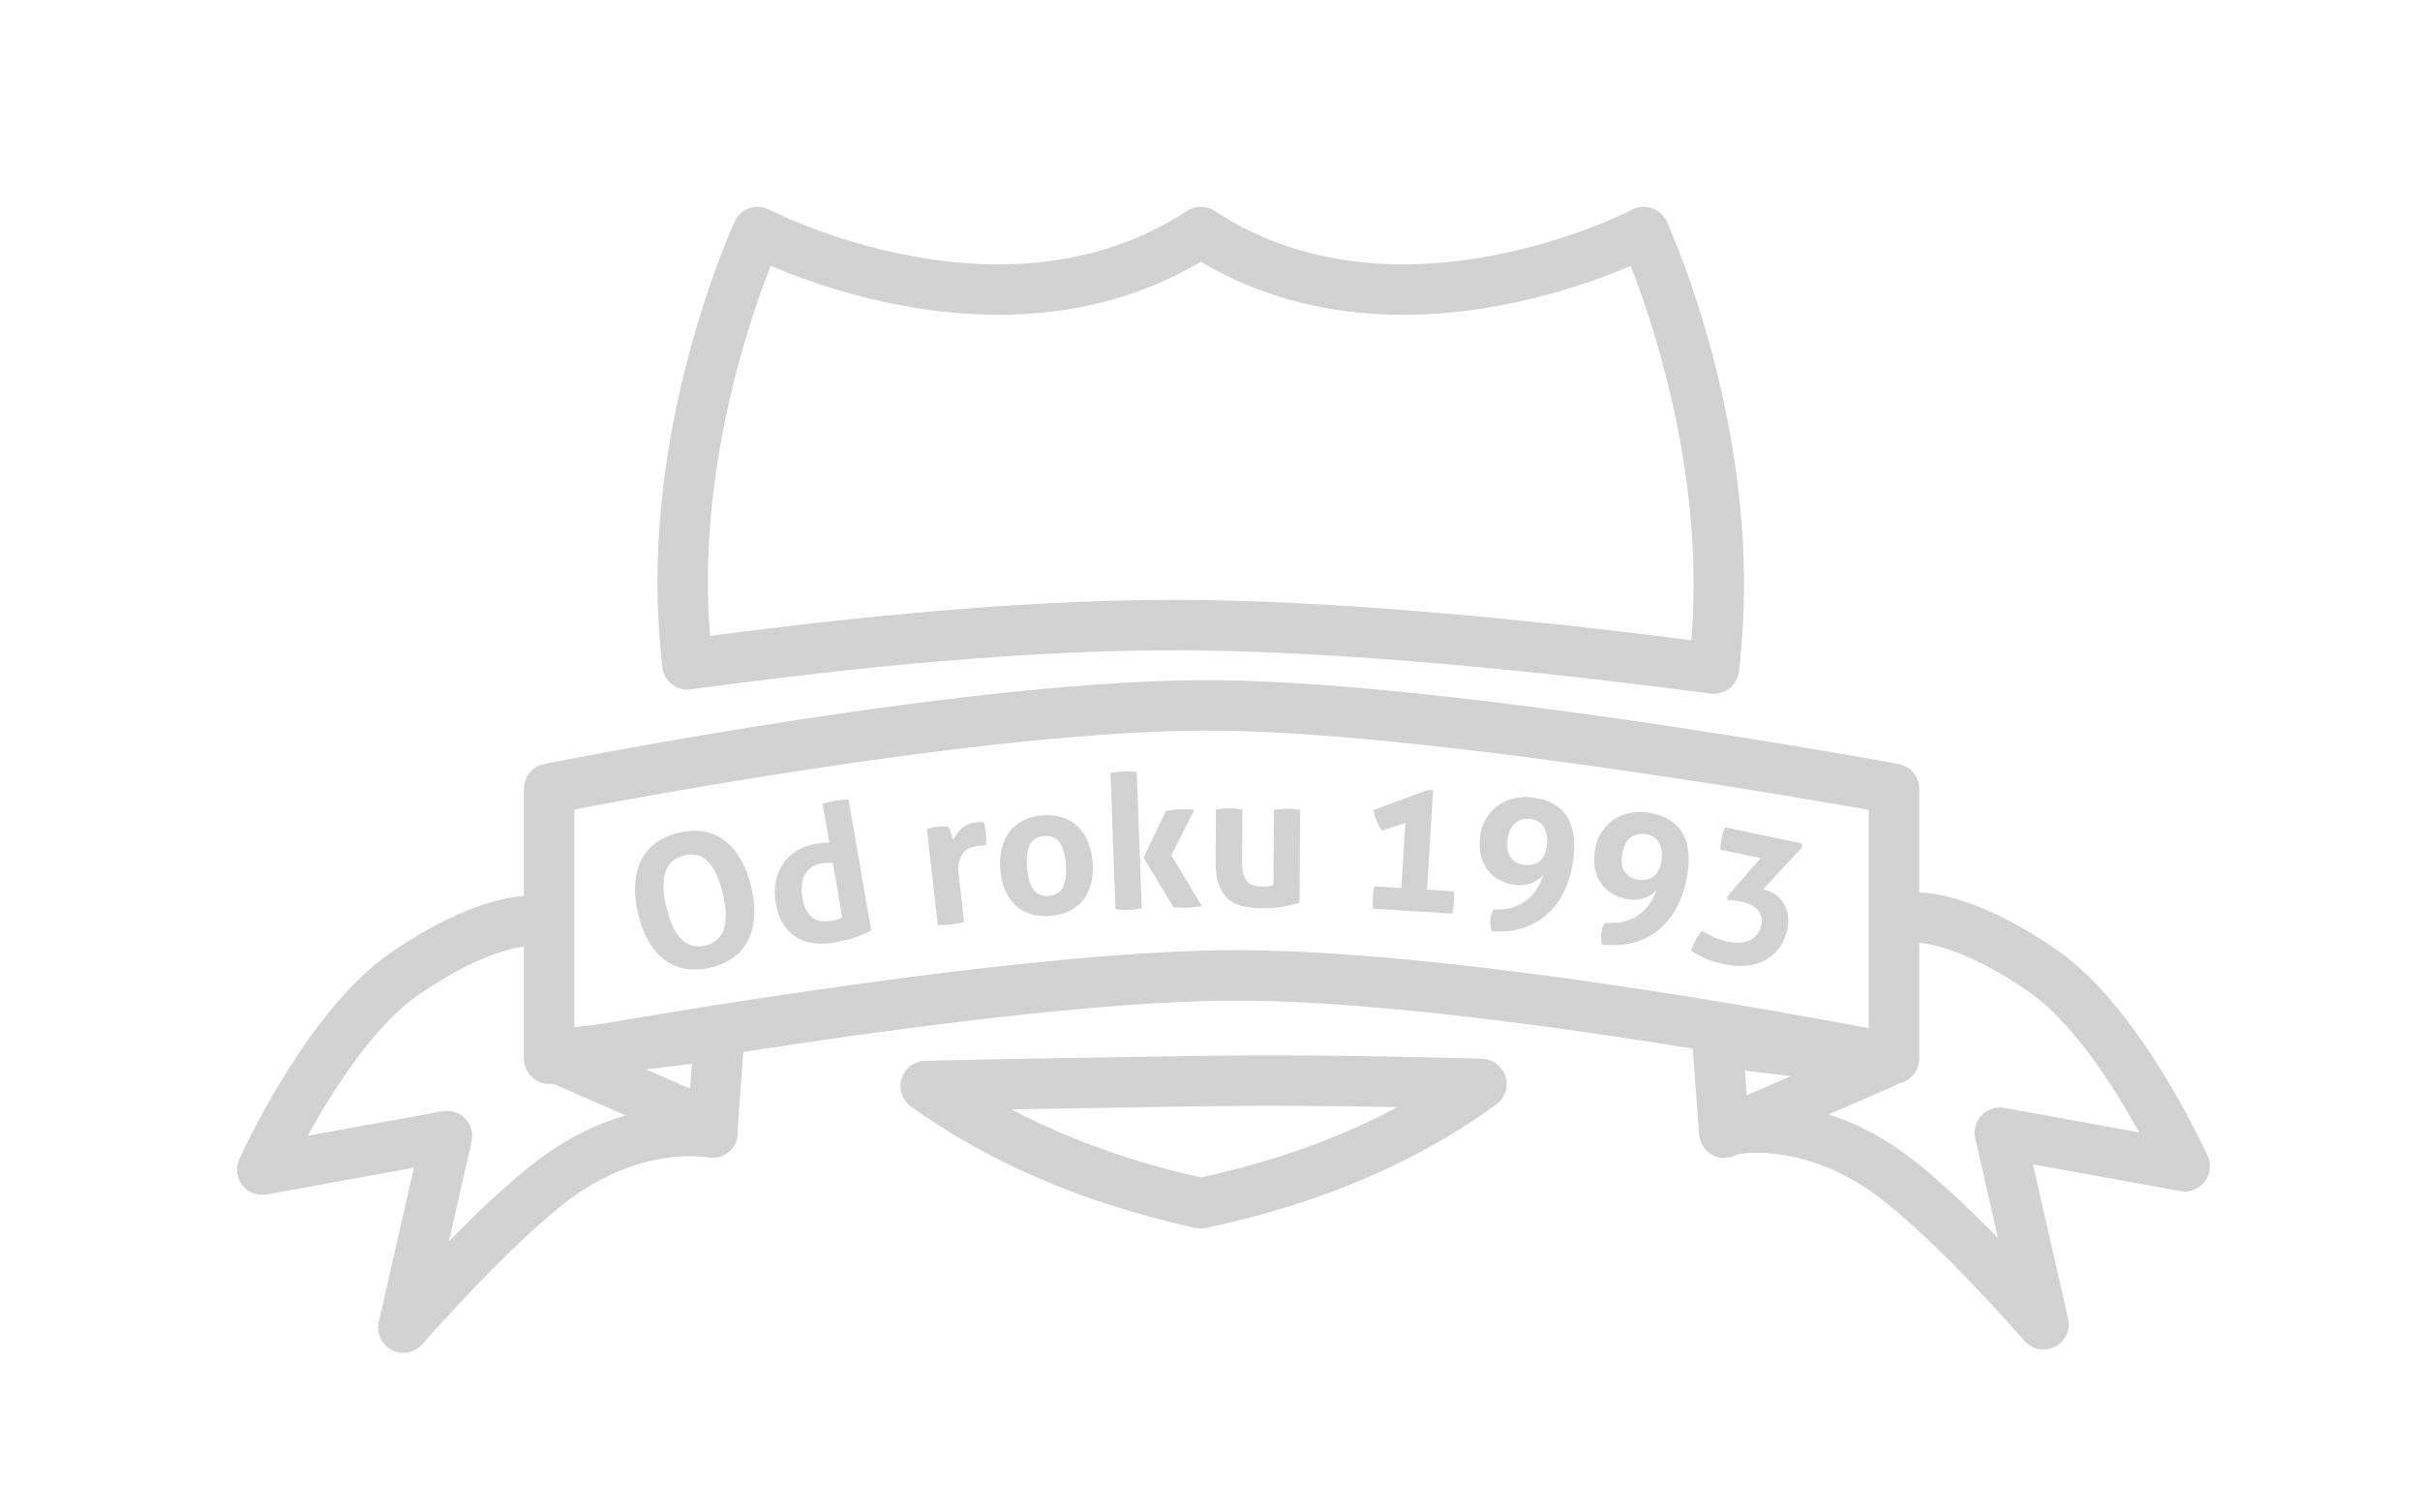 <?xml version="1.0" encoding="utf-8"?>
<!DOCTYPE svg PUBLIC "-//W3C//DTD SVG 1.0//EN" "http://www.w3.org/TR/2001/REC-SVG-20010904/DTD/svg10.dtd">

<svg xmlns="http://www.w3.org/2000/svg" width="240" height="150" viewBox="0 0 240 150" overflow="visible" enable-background="new 0 0 240 150">
<rect fill="none" width="240" height="150"/>

	<g display="inline">
		<path fill="#D2D2D2" d="M71.157,109.883c-0.313-0.063-7.764-1.471-16.189,4.024c-6.492,4.233-16.435,15.637-16.854,16.12
			c0.752-0.865,1.996-1.108,3.019-0.59c1.022,0.52,1.561,1.668,1.306,2.785l4.333-19c0.187-0.818-0.05-1.677-0.631-2.284
			c-0.581-0.606-1.427-0.882-2.254-0.731l-18.333,3.333c0.915-0.166,1.846,0.188,2.418,0.922c0.572,0.732,0.69,1.722,0.307,2.568
			c0.06-0.133,6.146-13.439,13.15-18.312c7.083-4.927,11.084-4.889,11.124-4.888l-0.053-0.003c1.377,0.094,2.57-0.947,2.663-2.325
			s-0.948-2.57-2.325-2.663l0,0c-0.556-0.038-5.682-0.195-14.264,5.773c-8.139,5.662-14.58,19.759-14.85,20.356
			c-0.383,0.847-0.265,1.836,0.307,2.569c0.572,0.732,1.503,1.087,2.418,0.921l18.333-3.333c-0.827,0.15-1.673-0.125-2.254-0.731
			c-0.581-0.607-0.817-1.466-0.631-2.284l-4.333,19c-0.255,1.117,0.283,2.266,1.306,2.785c1.022,0.519,2.267,0.275,3.019-0.59
			c0.099-0.112,9.904-11.358,15.813-15.212c6.634-4.326,12.259-3.35,12.495-3.306c-0.051-0.01-0.083-0.018-0.134-0.029l0.116,0.025
			c1.354,0.271,2.671-0.607,2.942-1.961C73.389,111.471,72.511,110.153,71.157,109.883L71.157,109.883z"/>
	</g>
	<g display="inline">
		<path fill="#D2D2D2" d="M172.488,114.452c-0.012,0.003-0.006,0.002-0.018,0.004c0.236-0.044,5.861-1.021,12.496,3.306
			c5.906,3.854,15.713,15.1,15.812,15.212c0.752,0.865,1.996,1.108,3.019,0.589c1.022-0.519,1.561-1.667,1.306-2.784l-4.333-19
			c0.187,0.818-0.051,1.677-0.631,2.284c-0.581,0.606-1.428,0.882-2.254,0.731l18.333,3.333c0.914,0.166,1.846-0.188,2.418-0.922
			c0.571-0.732,0.69-1.722,0.307-2.568c-0.27-0.598-6.71-14.694-14.85-20.356c-8.581-5.969-13.707-5.812-14.264-5.773l0,0
			c-1.378,0.093-2.419,1.285-2.325,2.663c0.093,1.378,1.285,2.419,2.663,2.325l0,0c-0.036,0.003-0.018,0.002-0.054,0.003
			c0.04-0.001,4.042-0.04,11.124,4.888c7.02,4.883,13.09,18.178,13.15,18.312c-0.384-0.847-0.266-1.836,0.307-2.568
			c0.572-0.733,1.503-1.088,2.418-0.922l-18.333-3.333c-0.826-0.15-1.673,0.125-2.254,0.731c-0.58,0.607-0.817,1.466-0.631,2.284
			l4.333,19c-0.255-1.117,0.283-2.266,1.306-2.785c1.022-0.519,2.267-0.275,3.019,0.59c-0.42-0.483-10.363-11.887-16.854-16.12
			c-8.427-5.495-15.877-4.087-16.19-4.024l0,0c-1.354,0.271-2.232,1.588-1.961,2.941
			C169.817,113.845,171.135,114.724,172.488,114.452L172.488,114.452z"/>
	</g>
	<g display="inline">
		<path fill="#D2D2D2" d="M53.665,106.957l16,7c0.743,0.325,1.598,0.27,2.292-0.148c0.695-0.419,1.143-1.148,1.203-1.957l0.667-9
			c0.055-0.745-0.226-1.476-0.766-1.992c-0.54-0.516-1.283-0.764-2.025-0.675l-16.667,2c-1.12,0.135-2.011,1.002-2.175,2.117
			C52.029,105.418,52.632,106.506,53.665,106.957z M68.84,102.482l-0.667,9c0.06-0.809,0.508-1.538,1.203-1.957
			c0.694-0.418,1.549-0.474,2.292-0.148l-16-7c1.033,0.451,1.636,1.539,1.471,2.655c-0.165,1.115-1.056,1.982-2.175,2.117l16.667-2
			c-0.742,0.089-1.485-0.158-2.025-0.675S68.785,103.228,68.84,102.482z"/>
	</g>
	<g display="inline">
		<path fill="#D2D2D2" d="M185.997,103.044l-16,7c0.743-0.325,1.598-0.27,2.292,0.148c0.694,0.419,1.144,1.148,1.203,1.957l-0.666-9
			c0.055,0.745-0.226,1.476-0.767,1.992c-0.54,0.517-1.282,0.764-2.024,0.675l16.666,2c-1.12-0.135-2.011-1.002-2.176-2.117
			C184.361,104.583,184.964,103.495,185.997,103.044z M167.84,103.519l0.666,9c0.06,0.809,0.508,1.538,1.203,1.957
			c0.694,0.418,1.549,0.474,2.292,0.148l16-7c1.033-0.451,1.636-1.539,1.472-2.655c-0.165-1.115-1.056-1.982-2.176-2.117l-16.666-2
			c-0.742-0.089-1.484,0.158-2.025,0.675C168.065,102.043,167.785,102.773,167.84,103.519z"/>
	</g>
	<g display="inline">
		<path fill="none" stroke="#D2D2D2" stroke-width="5" stroke-linecap="round" stroke-linejoin="round" d="M163.025,23.008
			c0,0-24.412,12.84-43.941,0c-19.531,12.84-43.943,0-43.943,0s-7.3,15.656-7.436,34.178c-0.02,2.763,0.123,5.691,0.469,8.711
			c15.787-2.167,34.829-4.126,50.908-3.89c16.073,0.236,35.105,2.228,50.89,4.294c0.368-3.162,0.518-6.228,0.487-9.115
			C170.268,38.676,163.025,23.008,163.025,23.008z M119.082,107.217c-11.575,0.17-20.25,0.324-27.276,0.489
			c7.044,5.065,15.977,9.156,27.278,11.628c11.603-2.447,20.717-6.621,27.844-11.829
			C137.436,107.227,127.821,107.089,119.082,107.217z"/>
	</g>
	<g display="inline">
		<path fill="#D2D2D2" d="M188.322,102.55c-1.768-0.354-43.571-8.655-67.215-8.309c-23.585,0.347-65.335,7.977-67.101,8.301
			c0.73-0.134,1.482,0.063,2.052,0.538s0.9,1.179,0.9,1.921V78.223c0,1.191-0.841,2.218-2.01,2.451
			c0.428-0.085,43.049-8.551,66.158-8.211c23.169,0.341,65.844,8.14,66.272,8.219c-1.187-0.219-2.048-1.253-2.048-2.459v26.778
			c0-0.749,0.336-1.458,0.915-1.934C186.826,102.593,187.588,102.402,188.322,102.55z M188.284,75.764
			c-1.766-0.324-43.514-7.954-67.103-8.3c-23.644-0.348-65.445,7.954-67.213,8.308c-1.168,0.234-2.01,1.26-2.01,2.452v26.778
			c0,0.742,0.33,1.446,0.9,1.921s1.322,0.672,2.052,0.538c0.428-0.079,43.105-7.879,66.271-8.219
			c23.109-0.339,65.732,8.126,66.16,8.211c0.734,0.147,1.496-0.043,2.075-0.518c0.579-0.476,0.915-1.185,0.915-1.934V78.223
			C190.332,77.017,189.471,75.982,188.284,75.764z"/>
	</g>
	<g display="inline">
		<path fill="#D2D2D2" d="M70.467,95.961c-0.972,0.229-1.852,0.259-2.639,0.09s-1.479-0.496-2.074-0.983
			c-0.597-0.486-1.102-1.108-1.514-1.865c-0.413-0.758-0.732-1.617-0.959-2.577c-0.226-0.959-0.325-1.877-0.297-2.751
			s0.199-1.664,0.515-2.372c0.313-0.708,0.785-1.313,1.414-1.815s1.43-0.869,2.4-1.098c0.973-0.229,1.852-0.26,2.64-0.091
			c0.787,0.169,1.479,0.5,2.076,0.992c0.598,0.493,1.104,1.124,1.52,1.894s0.736,1.635,0.963,2.595
			c0.227,0.959,0.324,1.87,0.294,2.732c-0.032,0.863-0.205,1.645-0.521,2.346c-0.315,0.701-0.788,1.304-1.416,1.807
			C72.239,95.366,71.439,95.732,70.467,95.961z M69.95,93.765c1.859-0.438,2.438-2.145,1.737-5.12
			c-0.351-1.488-0.839-2.552-1.464-3.188c-0.626-0.639-1.412-0.846-2.36-0.622c-1.884,0.444-2.475,2.154-1.773,5.13
			S68.078,94.207,69.95,93.765z"/>
		<path fill="#D2D2D2" d="M81.581,79.731c0.212-0.074,0.423-0.136,0.634-0.185c0.21-0.05,0.419-0.092,0.624-0.128
			c0.207-0.035,0.421-0.066,0.642-0.092c0.22-0.025,0.443-0.04,0.668-0.041l2.256,13.005c-0.541,0.269-1.099,0.5-1.671,0.693
			c-0.574,0.193-1.279,0.362-2.117,0.508c-0.644,0.112-1.274,0.131-1.895,0.058c-0.62-0.074-1.187-0.264-1.703-0.568
			c-0.516-0.304-0.956-0.737-1.322-1.299c-0.367-0.563-0.626-1.28-0.777-2.155c-0.12-0.692-0.121-1.364-0.003-2.016
			c0.118-0.653,0.348-1.24,0.688-1.763c0.342-0.521,0.787-0.964,1.337-1.329c0.55-0.364,1.188-0.609,1.917-0.735
			c0.219-0.038,0.448-0.068,0.688-0.091c0.239-0.023,0.475-0.023,0.704,0L81.581,79.731z M82.594,85.578
			c-0.254-0.019-0.458-0.023-0.613-0.015c-0.154,0.007-0.348,0.031-0.578,0.072c-0.4,0.068-0.735,0.211-1.004,0.427
			c-0.27,0.216-0.478,0.477-0.624,0.783c-0.147,0.308-0.235,0.654-0.261,1.04c-0.027,0.386-0.006,0.779,0.063,1.181
			c0.087,0.498,0.221,0.91,0.402,1.234c0.181,0.325,0.396,0.572,0.645,0.741c0.248,0.17,0.526,0.275,0.833,0.315
			c0.307,0.041,0.631,0.031,0.972-0.027c0.205-0.036,0.393-0.077,0.56-0.125c0.166-0.048,0.349-0.12,0.543-0.217L82.594,85.578z"/>
		<path fill="#D2D2D2" d="M91.92,82.22c0.179-0.058,0.351-0.105,0.514-0.143c0.164-0.036,0.344-0.066,0.539-0.089
			c0.185-0.02,0.366-0.029,0.547-0.024s0.358,0.015,0.534,0.031c0.043,0.058,0.088,0.143,0.131,0.256
			c0.044,0.112,0.086,0.231,0.125,0.358c0.039,0.125,0.075,0.252,0.107,0.378c0.033,0.127,0.061,0.232,0.084,0.316
			c0.226-0.411,0.517-0.788,0.875-1.133c0.357-0.346,0.831-0.551,1.419-0.618c0.122-0.014,0.264-0.023,0.425-0.028
			c0.161-0.007,0.279-0.002,0.354,0.015c0.039,0.119,0.073,0.259,0.104,0.417c0.029,0.156,0.055,0.322,0.074,0.493
			c0.023,0.209,0.04,0.437,0.05,0.683c0.009,0.247,0.002,0.484-0.021,0.71c-0.137-0.009-0.289-0.005-0.455,0.015
			c-0.165,0.019-0.267,0.03-0.303,0.035c-0.208,0.023-0.438,0.071-0.69,0.144c-0.253,0.072-0.484,0.213-0.696,0.423
			c-0.212,0.211-0.373,0.509-0.484,0.894c-0.112,0.385-0.13,0.908-0.054,1.569l0.514,4.52c-0.216,0.063-0.434,0.112-0.653,0.149
			c-0.219,0.036-0.433,0.067-0.64,0.091c-0.209,0.024-0.421,0.041-0.637,0.054s-0.442,0.013-0.679,0.003L91.92,82.22z"/>
		<path fill="#D2D2D2" d="M104.153,90.836c-0.773,0.061-1.456-0.014-2.048-0.223c-0.59-0.207-1.09-0.521-1.5-0.94
			c-0.409-0.419-0.732-0.923-0.969-1.511c-0.237-0.588-0.383-1.231-0.438-1.932c-0.054-0.7-0.01-1.364,0.134-1.994
			c0.143-0.629,0.385-1.182,0.725-1.659s0.786-0.867,1.338-1.17c0.551-0.302,1.214-0.482,1.987-0.543
			c0.775-0.06,1.46,0.017,2.058,0.231c0.598,0.213,1.104,0.529,1.52,0.948s0.739,0.929,0.972,1.528
			c0.23,0.601,0.374,1.251,0.428,1.951s0.013,1.358-0.125,1.976c-0.138,0.615-0.381,1.163-0.727,1.641
			c-0.346,0.479-0.799,0.865-1.356,1.161C105.592,90.598,104.927,90.776,104.153,90.836z M104,88.845
			c0.688-0.053,1.162-0.346,1.425-0.879c0.262-0.533,0.355-1.279,0.281-2.237c-0.074-0.959-0.281-1.681-0.622-2.168
			c-0.34-0.486-0.854-0.704-1.543-0.65c-0.676,0.052-1.145,0.346-1.405,0.878c-0.262,0.534-0.355,1.279-0.282,2.237
			c0.074,0.959,0.281,1.681,0.621,2.169C102.815,88.68,103.323,88.897,104,88.845z"/>
		<path fill="#D2D2D2" d="M110.135,76.663c0.417-0.088,0.847-0.141,1.29-0.156c0.442-0.017,0.882,0.005,1.315,0.063l0.489,13.505
			c-0.429,0.09-0.864,0.142-1.308,0.158s-0.876-0.005-1.298-0.063L110.135,76.663z M113.418,85.054l2.2-4.63
			c0.478-0.092,0.962-0.146,1.455-0.164c0.469-0.017,0.925,0.004,1.371,0.062l-2.278,4.504l3.031,5.033
			c-0.503,0.093-0.987,0.146-1.455,0.164c-0.432,0.015-0.889-0.005-1.372-0.062L113.418,85.054z"/>
		<path fill="#D2D2D2" d="M120.591,80.271c0.444-0.071,0.881-0.104,1.313-0.102c0.432,0.004,0.869,0.043,1.313,0.121l-0.037,5.065
			c-0.004,0.506,0.033,0.922,0.111,1.249s0.199,0.587,0.365,0.779c0.164,0.191,0.369,0.329,0.615,0.411s0.537,0.124,0.869,0.126
			c0.455,0.003,0.838-0.037,1.146-0.121l0.053-7.488c0.445-0.07,0.877-0.104,1.297-0.101c0.432,0.002,0.867,0.043,1.311,0.12
			l-0.064,9.189c-0.396,0.132-0.918,0.262-1.564,0.386c-0.648,0.125-1.324,0.185-2.027,0.179c-0.629-0.003-1.232-0.058-1.811-0.16
			c-0.58-0.104-1.086-0.316-1.521-0.64c-0.436-0.324-0.779-0.794-1.034-1.413c-0.255-0.618-0.379-1.438-0.371-2.462L120.591,80.271z
			"/>
		<path fill="#D2D2D2" d="M138.977,88.075l0.395-6.462l-2.324,0.766c-0.217-0.321-0.395-0.647-0.535-0.978
			c-0.139-0.341-0.248-0.694-0.324-1.058l5.439-2.002l0.5,0.029l-0.602,9.859l2.639,0.16c0.025,0.211,0.037,0.403,0.039,0.577
			c0.002,0.173-0.002,0.346-0.012,0.519c-0.014,0.196-0.031,0.381-0.053,0.552c-0.023,0.172-0.061,0.36-0.109,0.568l-7.865-0.48
			c-0.023-0.211-0.035-0.402-0.037-0.576c-0.002-0.173,0.002-0.358,0.014-0.555c0.012-0.173,0.027-0.345,0.051-0.516
			c0.023-0.172,0.059-0.361,0.109-0.568L138.977,88.075z"/>
		<path fill="#D2D2D2" d="M147.912,92.361c-0.041-0.202-0.072-0.403-0.094-0.604s-0.021-0.405,0-0.613
			c0.031-0.295,0.121-0.613,0.27-0.957c0.676,0.047,1.295-0.012,1.85-0.175c0.557-0.164,1.043-0.407,1.455-0.729
			c0.412-0.322,0.76-0.704,1.043-1.146c0.281-0.44,0.5-0.913,0.652-1.417c-0.127,0.147-0.275,0.29-0.445,0.426
			c-0.17,0.138-0.369,0.259-0.596,0.365c-0.229,0.105-0.49,0.183-0.779,0.232c-0.291,0.05-0.619,0.056-0.986,0.017
			c-0.527-0.056-1.021-0.198-1.48-0.428c-0.459-0.229-0.852-0.536-1.176-0.925c-0.324-0.388-0.564-0.859-0.723-1.416
			c-0.158-0.556-0.197-1.195-0.121-1.919c0.078-0.735,0.279-1.368,0.602-1.897c0.324-0.53,0.721-0.963,1.189-1.297
			s0.996-0.565,1.58-0.695c0.584-0.131,1.17-0.164,1.76-0.102c1.531,0.163,2.654,0.735,3.369,1.716
			c0.713,0.98,0.975,2.366,0.783,4.157c-0.119,1.114-0.377,2.145-0.775,3.087c-0.396,0.943-0.936,1.748-1.613,2.413
			c-0.678,0.666-1.498,1.171-2.457,1.516C150.258,92.314,149.154,92.444,147.912,92.361z M151.18,85.772
			c0.613,0.066,1.119-0.063,1.52-0.386s0.639-0.847,0.717-1.569c0.082-0.772-0.029-1.383-0.336-1.831
			c-0.305-0.447-0.752-0.702-1.342-0.766c-0.563-0.06-1.055,0.079-1.475,0.419c-0.422,0.341-0.672,0.896-0.756,1.668
			c-0.086,0.81,0.033,1.408,0.357,1.795C150.191,85.491,150.629,85.715,151.18,85.772z"/>
		<path fill="#D2D2D2" d="M158.857,93.666c-0.031-0.205-0.053-0.407-0.064-0.608c-0.014-0.202-0.004-0.406,0.029-0.613
			c0.045-0.293,0.15-0.606,0.314-0.942c0.674,0.079,1.293,0.051,1.857-0.087c0.564-0.136,1.059-0.355,1.486-0.657
			s0.793-0.666,1.098-1.093c0.303-0.428,0.543-0.889,0.719-1.386c-0.133,0.142-0.289,0.276-0.465,0.405s-0.381,0.24-0.613,0.335
			c-0.232,0.096-0.496,0.16-0.787,0.195c-0.293,0.036-0.623,0.025-0.988-0.031c-0.523-0.081-1.01-0.247-1.457-0.498
			c-0.447-0.25-0.824-0.576-1.129-0.98c-0.307-0.402-0.523-0.885-0.654-1.448c-0.133-0.563-0.143-1.204-0.029-1.923
			c0.113-0.73,0.344-1.353,0.691-1.866s0.766-0.927,1.25-1.238s1.023-0.518,1.613-0.619c0.588-0.102,1.176-0.107,1.76-0.017
			c1.523,0.236,2.617,0.861,3.283,1.877c0.666,1.014,0.861,2.41,0.586,4.188c-0.174,1.108-0.48,2.123-0.924,3.047
			c-0.441,0.924-1.02,1.701-1.729,2.333s-1.553,1.097-2.527,1.395C161.201,93.73,160.096,93.809,158.857,93.666z M162.438,87.242
			c0.609,0.094,1.121-0.01,1.537-0.313c0.414-0.304,0.678-0.814,0.789-1.533c0.119-0.768,0.037-1.383-0.246-1.845
			c-0.283-0.461-0.719-0.738-1.303-0.829c-0.561-0.087-1.059,0.029-1.496,0.348c-0.436,0.319-0.713,0.862-0.832,1.63
			c-0.125,0.805-0.035,1.407,0.27,1.811C161.463,86.913,161.889,87.156,162.438,87.242z"/>
		<path fill="#D2D2D2" d="M171.258,88.967l3.342-3.872l-3.98-0.834c0.004-0.378,0.043-0.747,0.119-1.108
			c0.08-0.386,0.195-0.753,0.344-1.1l7.564,1.585l0.117,0.346l-3.926,4.222l0.072,0.015c0.471,0.099,0.877,0.278,1.219,0.539
			s0.611,0.566,0.811,0.916c0.195,0.35,0.324,0.732,0.383,1.148c0.057,0.415,0.045,0.821-0.039,1.22
			c-0.162,0.771-0.438,1.423-0.824,1.952c-0.389,0.529-0.859,0.941-1.412,1.235c-0.553,0.293-1.17,0.473-1.852,0.538
			c-0.68,0.064-1.395,0.019-2.143-0.138c-0.363-0.075-0.684-0.153-0.963-0.229c-0.279-0.079-0.545-0.168-0.795-0.271
			c-0.248-0.103-0.498-0.221-0.746-0.355c-0.25-0.134-0.525-0.289-0.828-0.466c0.102-0.369,0.25-0.729,0.443-1.079
			c0.193-0.35,0.404-0.651,0.633-0.906c0.428,0.241,0.834,0.452,1.219,0.633c0.385,0.182,0.842,0.328,1.373,0.438
			c0.385,0.082,0.76,0.112,1.123,0.095c0.363-0.019,0.689-0.095,0.982-0.229c0.293-0.135,0.545-0.33,0.756-0.588
			c0.213-0.259,0.361-0.593,0.447-1.003c0.063-0.302,0.051-0.578-0.035-0.829s-0.221-0.471-0.408-0.662
			c-0.188-0.19-0.42-0.349-0.693-0.477c-0.275-0.126-0.57-0.223-0.885-0.288c-0.205-0.043-0.418-0.082-0.637-0.115
			c-0.221-0.033-0.439-0.041-0.656-0.024L171.258,88.967z"/>
	</g>
</svg>
